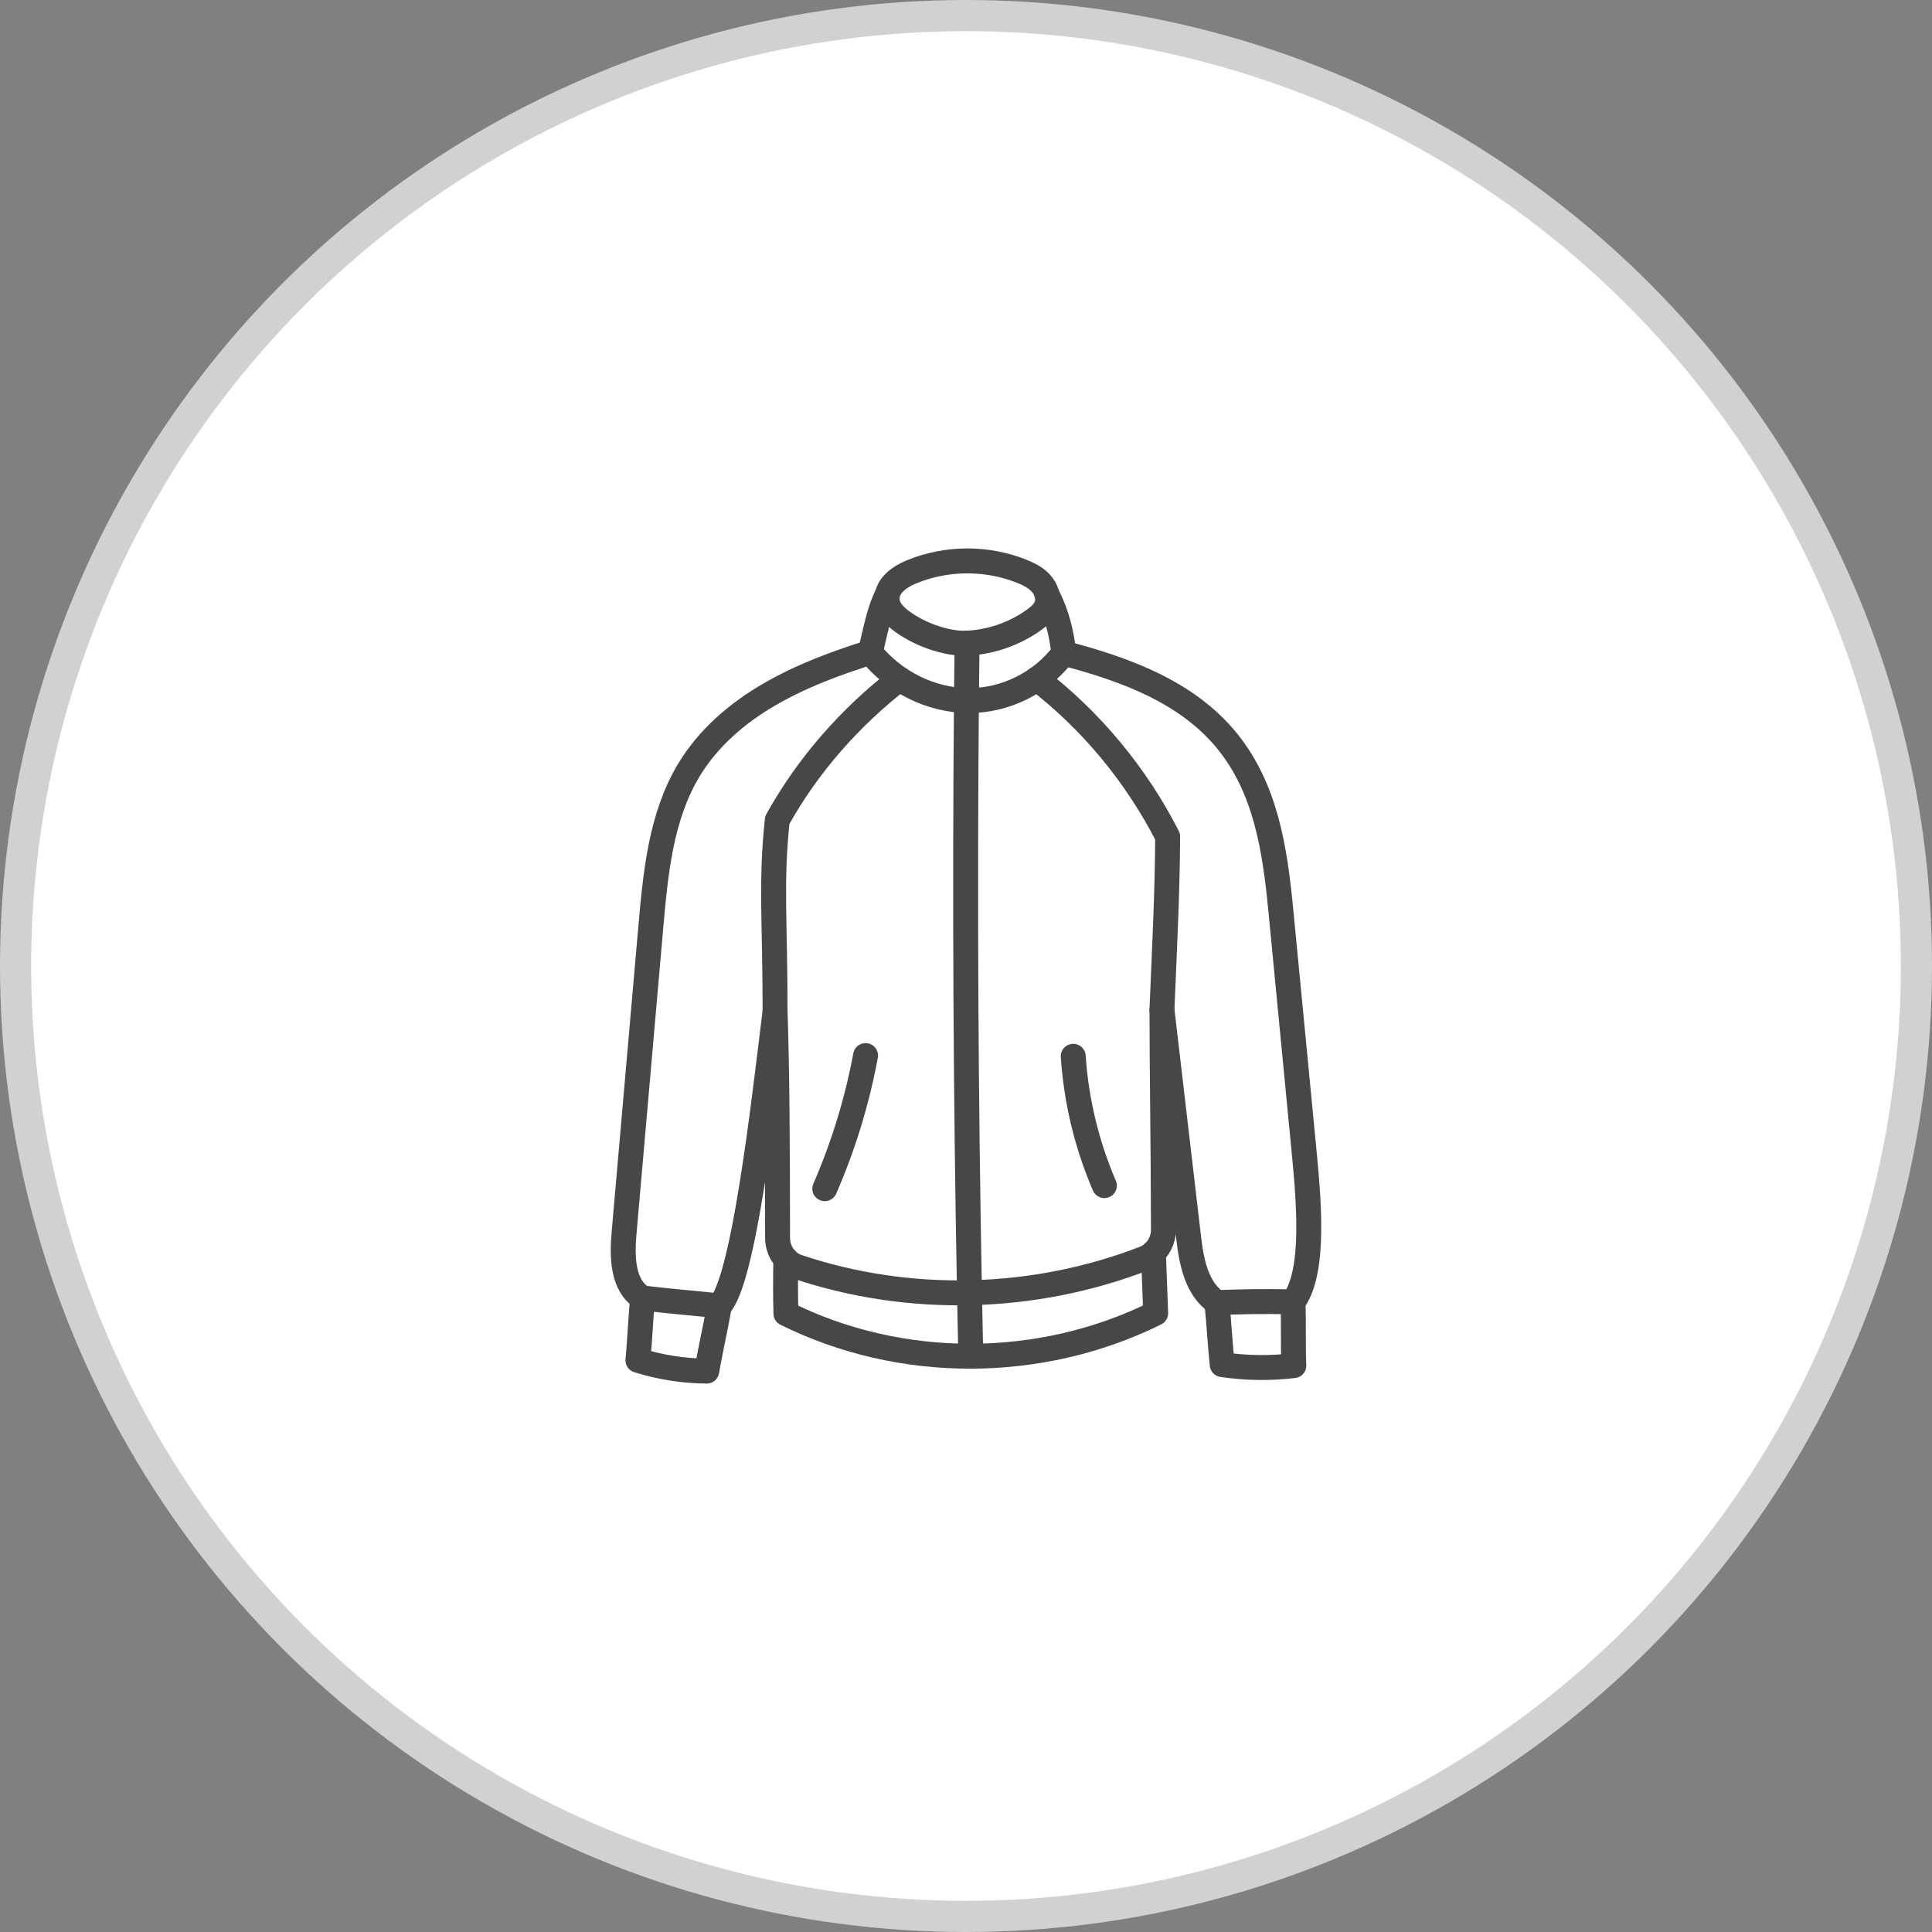 <svg width="62" height="62" viewBox="0 0 62 62" fill="none" xmlns="http://www.w3.org/2000/svg">
<rect x="0" y="0" width="62" height="62" fill="#808080" stroke="none"/>
<circle cx="31" cy="31" r="30.5" fill="white" stroke="#D1D1D1"/>
<path d="M30.959 20.642C31.754 20.622 32.54 20.355 33.193 19.885C33.361 19.764 33.528 19.618 33.592 19.415C33.667 19.175 33.572 18.905 33.407 18.72C33.241 18.536 33.015 18.423 32.788 18.332C31.658 17.881 30.364 17.89 29.24 18.356C28.862 18.513 28.451 18.806 28.466 19.227C28.477 19.538 28.721 19.782 28.969 19.958C29.642 20.439 30.469 20.653 30.959 20.641V20.642Z" stroke="#474747" stroke-width="0.8" stroke-linecap="round" stroke-linejoin="round"/>
<path d="M28.486 19.048C28.235 19.562 28.148 19.998 27.93 20.931C28.69 21.885 29.867 22.468 31.06 22.482C32.254 22.496 33.423 21.913 34.137 20.96C34.066 20.296 33.914 19.705 33.617 19.113" stroke="#474747" stroke-width="0.8" stroke-linecap="round" stroke-linejoin="round"/>
<path d="M27.93 20.933C26.8 21.29 25.732 21.685 24.7 22.28C23.667 22.876 22.725 23.682 22.101 24.721C21.211 26.204 21.037 28.014 20.885 29.753C20.599 33.02 20.313 36.287 20.028 39.555C19.96 40.323 19.967 41.255 20.622 41.654C21.448 41.755 22.046 41.797 23.086 41.907C23.864 41.102 24.491 35.566 24.873 32.453C24.936 34.287 24.952 36.715 24.953 39.721C24.953 40.146 25.214 40.528 25.605 40.658C29.201 41.861 33.195 41.749 36.724 40.384C37.094 40.24 37.337 39.868 37.336 39.459C37.33 36.58 37.289 34.264 37.289 32.408C37.573 34.838 37.857 37.268 38.142 39.698C38.232 40.471 38.392 41.356 39.051 41.8C39.889 41.776 40.499 41.752 41.494 41.781C42.234 40.81 41.99 38.405 41.827 36.714L41.101 29.191C40.911 27.23 40.615 25.319 39.399 23.804C38.111 22.201 36.091 21.472 34.138 20.962" stroke="#474747" stroke-width="0.8" stroke-linecap="round" stroke-linejoin="round"/>
<path d="M20.621 41.653C20.559 42.324 20.534 42.984 20.472 43.653C21.186 43.878 21.933 43.995 22.68 44C22.803 43.291 22.962 42.616 23.085 41.907" stroke="#474747" stroke-width="0.8" stroke-linecap="round" stroke-linejoin="round"/>
<path d="M39.051 41.8C39.12 42.468 39.154 43.123 39.221 43.792C39.982 43.904 40.757 43.916 41.52 43.824C41.492 43.112 41.52 42.493 41.492 41.781" stroke="#474747" stroke-width="0.8" stroke-linecap="round" stroke-linejoin="round"/>
<path d="M25.218 40.405C25.209 40.992 25.203 41.576 25.222 42.154C27.064 43.069 29.107 43.526 31.153 43.522C33.195 43.519 35.238 43.059 37.087 42.143C37.063 41.495 37.038 40.848 37.014 40.2" stroke="#474747" stroke-width="0.8" stroke-linecap="round" stroke-linejoin="round"/>
<path d="M31.034 20.638C31.026 21.253 31.02 21.867 31.014 22.481C30.96 28.816 30.991 35.15 31.112 41.484C31.125 42.163 31.138 42.843 31.153 43.522" stroke="#474747" stroke-width="0.8" stroke-linecap="round" stroke-linejoin="round"/>
<path d="M27.777 33.875C27.504 35.345 27.063 36.782 26.468 38.146" stroke="#474747" stroke-width="0.8" stroke-linecap="round" stroke-linejoin="round"/>
<path d="M34.441 33.898C34.537 35.327 34.877 36.739 35.441 38.048" stroke="#474747" stroke-width="0.8" stroke-linecap="round" stroke-linejoin="round"/>
<path d="M24.873 32.453C24.873 29.49 24.73 28.346 24.944 26.318C25.928 24.546 27.284 23.013 28.865 21.789" stroke="#474747" stroke-width="0.8" stroke-linecap="round" stroke-linejoin="round"/>
<path d="M33.278 21.788C35.014 23.125 36.459 24.864 37.471 26.845C37.461 28.658 37.381 30.182 37.288 32.407" stroke="#474747" stroke-width="0.8" stroke-linecap="round" stroke-linejoin="round"/>
</svg>
